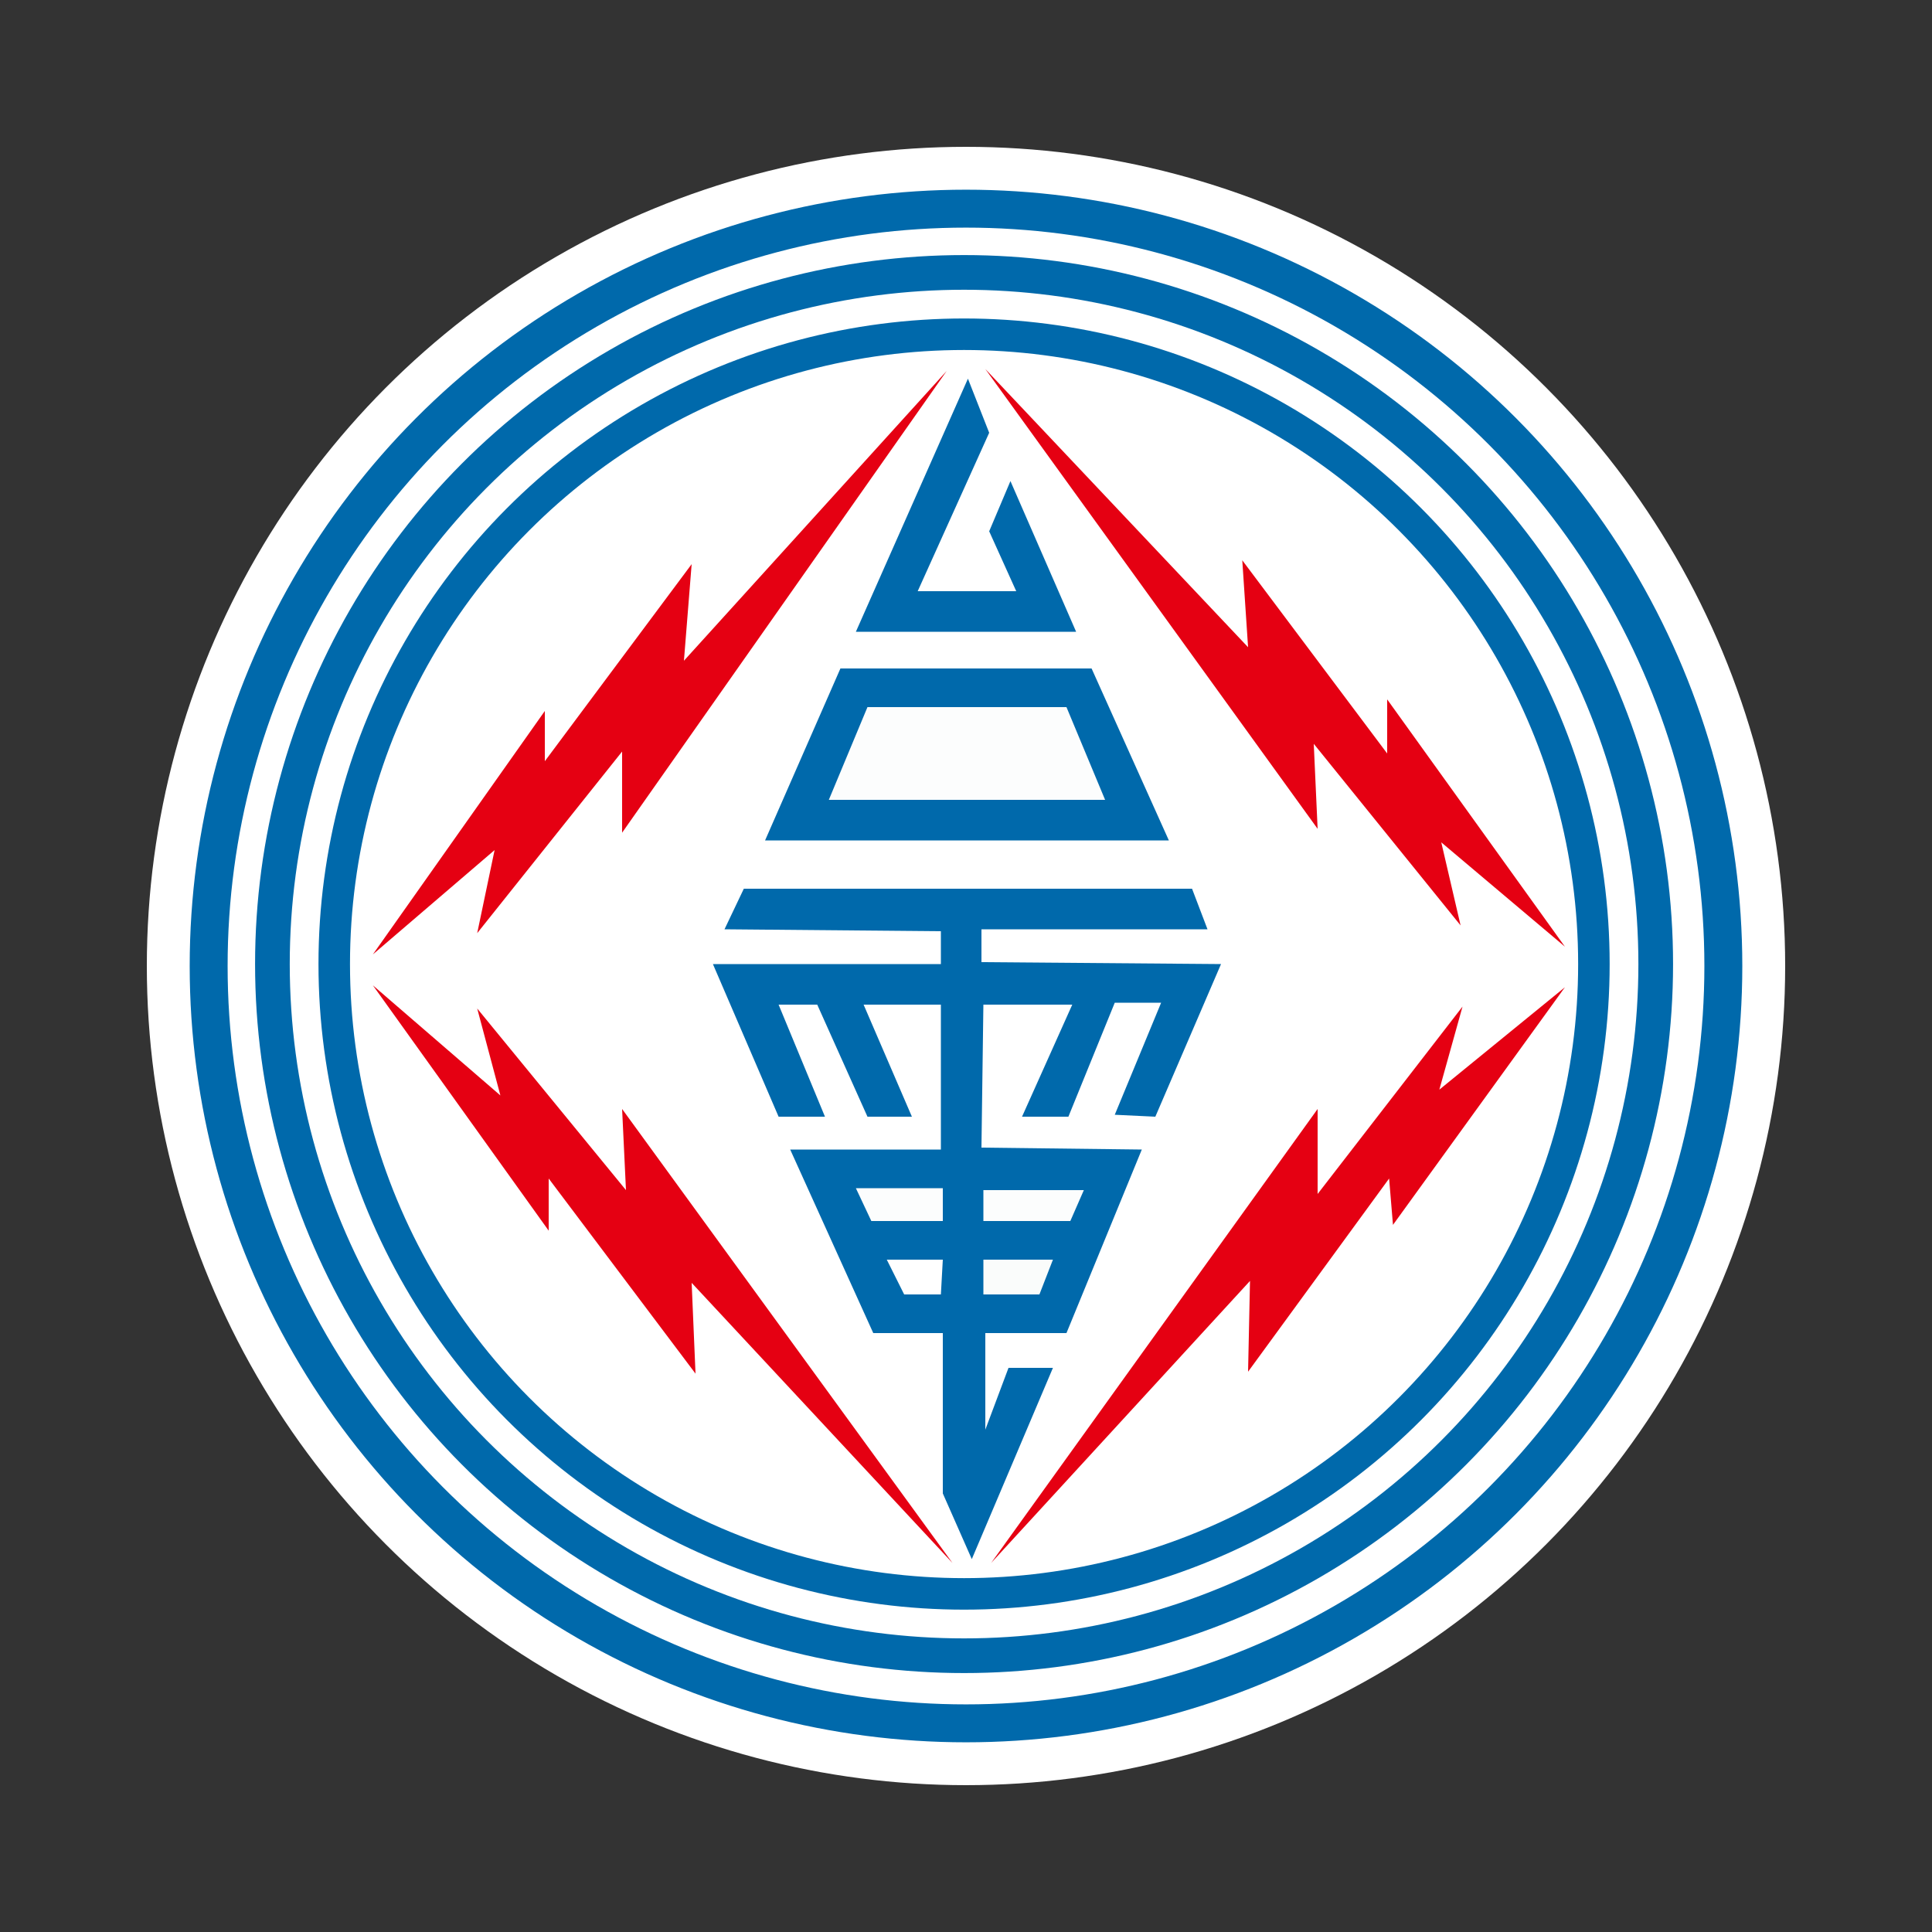 <?xml version="1.0" encoding="utf-8"?>
<!-- Generator: Adobe Illustrator 26.0.2, SVG Export Plug-In . SVG Version: 6.00 Build 0)  -->
<svg version="1.1" id="圖層_11" xmlns="http://www.w3.org/2000/svg" xmlns:xlink="http://www.w3.org/1999/xlink" x="0px" y="0px"
	 viewBox="0 0 100 100" style="enable-background:new 0 0 100 100;" xml:space="preserve">
<rect x="0" y="0" width="100" height="100" fill="#333333" stroke="none"/>
<style type="text/css">
	.st0{fill:#FFFFFF;}
	.st1{fill:none;stroke:#0069AB;stroke-width:1.963;stroke-miterlimit:1;}
	.st2{fill:none;stroke:#0069AB;stroke-width:1.795;stroke-miterlimit:1;}
	.st3{fill:none;stroke:#0069AB;stroke-width:1.631;stroke-miterlimit:1;}
	.st4{fill:#E50012;}
	.st5{fill:#0069AB;}
	.st6{fill:#FAFCFB;}
	.st7{fill:#FCFDFD;}
</style>
<g>
	<circle class="st0" cx="50" cy="50" r="42.4"/>
	<g>
		<ellipse class="st1" cx="50" cy="50" rx="39.2" ry="39.2"/>
		<ellipse class="st2" cx="49.9" cy="49.9" rx="35.8" ry="35.8"/>
		<ellipse class="st3" cx="49.9" cy="49.9" rx="32.6" ry="32.6"/>
		<polygon class="st4" points="51.3,80.9 68.2,57.4 68.2,61.8 75.7,52.1 74.5,56.4 81,51.1 72.1,63.4 71.9,61 64.6,71 64.7,66.3 		
			"/>
		<polygon class="st4" points="51,19.1 68.2,42.9 68,38.5 75.6,47.9 74.6,43.6 81,49 71.8,36.2 71.8,39 64.3,29 64.6,33.5 		"/>
		<polygon class="st4" points="49,19.2 32.2,43.1 32.2,38.9 24.7,48.3 25.6,44 19.3,49.4 28.2,36.8 28.2,39.4 35.8,29.2 35.4,34.2 
					"/>
		<polygon class="st4" points="19.3,51 25.9,56.7 24.7,52.2 32.4,61.6 32.2,57.4 49.3,80.9 35.8,66.4 36,71.1 28.4,61 28.4,63.7 		
			"/>
		<g>
			<polygon class="st5" points="38.5,46 61.7,46 62.5,48.1 50.8,48.1 50.8,49.8 63.2,49.9 59.8,57.8 57.7,57.7 60.1,51.9 57.7,51.9 
				55.3,57.8 52.9,57.8 55.5,52 50.9,52 50.8,59.4 59.1,59.5 55.2,69 51,69 51,74 52.2,70.8 54.5,70.8 50.3,80.7 48.8,77.3 48.8,69 
				45.2,69 40.9,59.5 48.7,59.5 48.7,52 44.7,52 47.2,57.8 44.9,57.8 42.3,52 40.3,52 42.7,57.8 40.3,57.8 36.9,49.9 48.7,49.9 
				48.7,48.2 37.5,48.1 			"/>
			<polygon class="st6" points="50.9,65.2 54.5,65.2 53.8,67 50.9,67 			"/>
			<polygon class="st0" points="45.9,65.2 48.8,65.2 48.7,67 46.8,67 			"/>
			<polygon class="st7" points="44.3,61.5 48.8,61.5 48.8,63.2 45.1,63.2 			"/>
			<polygon class="st7" points="50.9,61.6 56.1,61.6 55.4,63.2 50.9,63.2 			"/>
			<polygon class="st5" points="43.5,34.6 56.5,34.6 60.5,43.5 39.6,43.5 			"/>
			<polygon class="st7" points="44.9,36.6 55.2,36.6 57.2,41.4 42.9,41.4 			"/>
			<polygon class="st5" points="50.1,19.6 44.3,32.7 55.7,32.7 52.3,24.9 51.2,27.5 52.6,30.6 47.5,30.6 51.2,22.4 			"/>
		</g>
	</g>
</g>
</svg>
